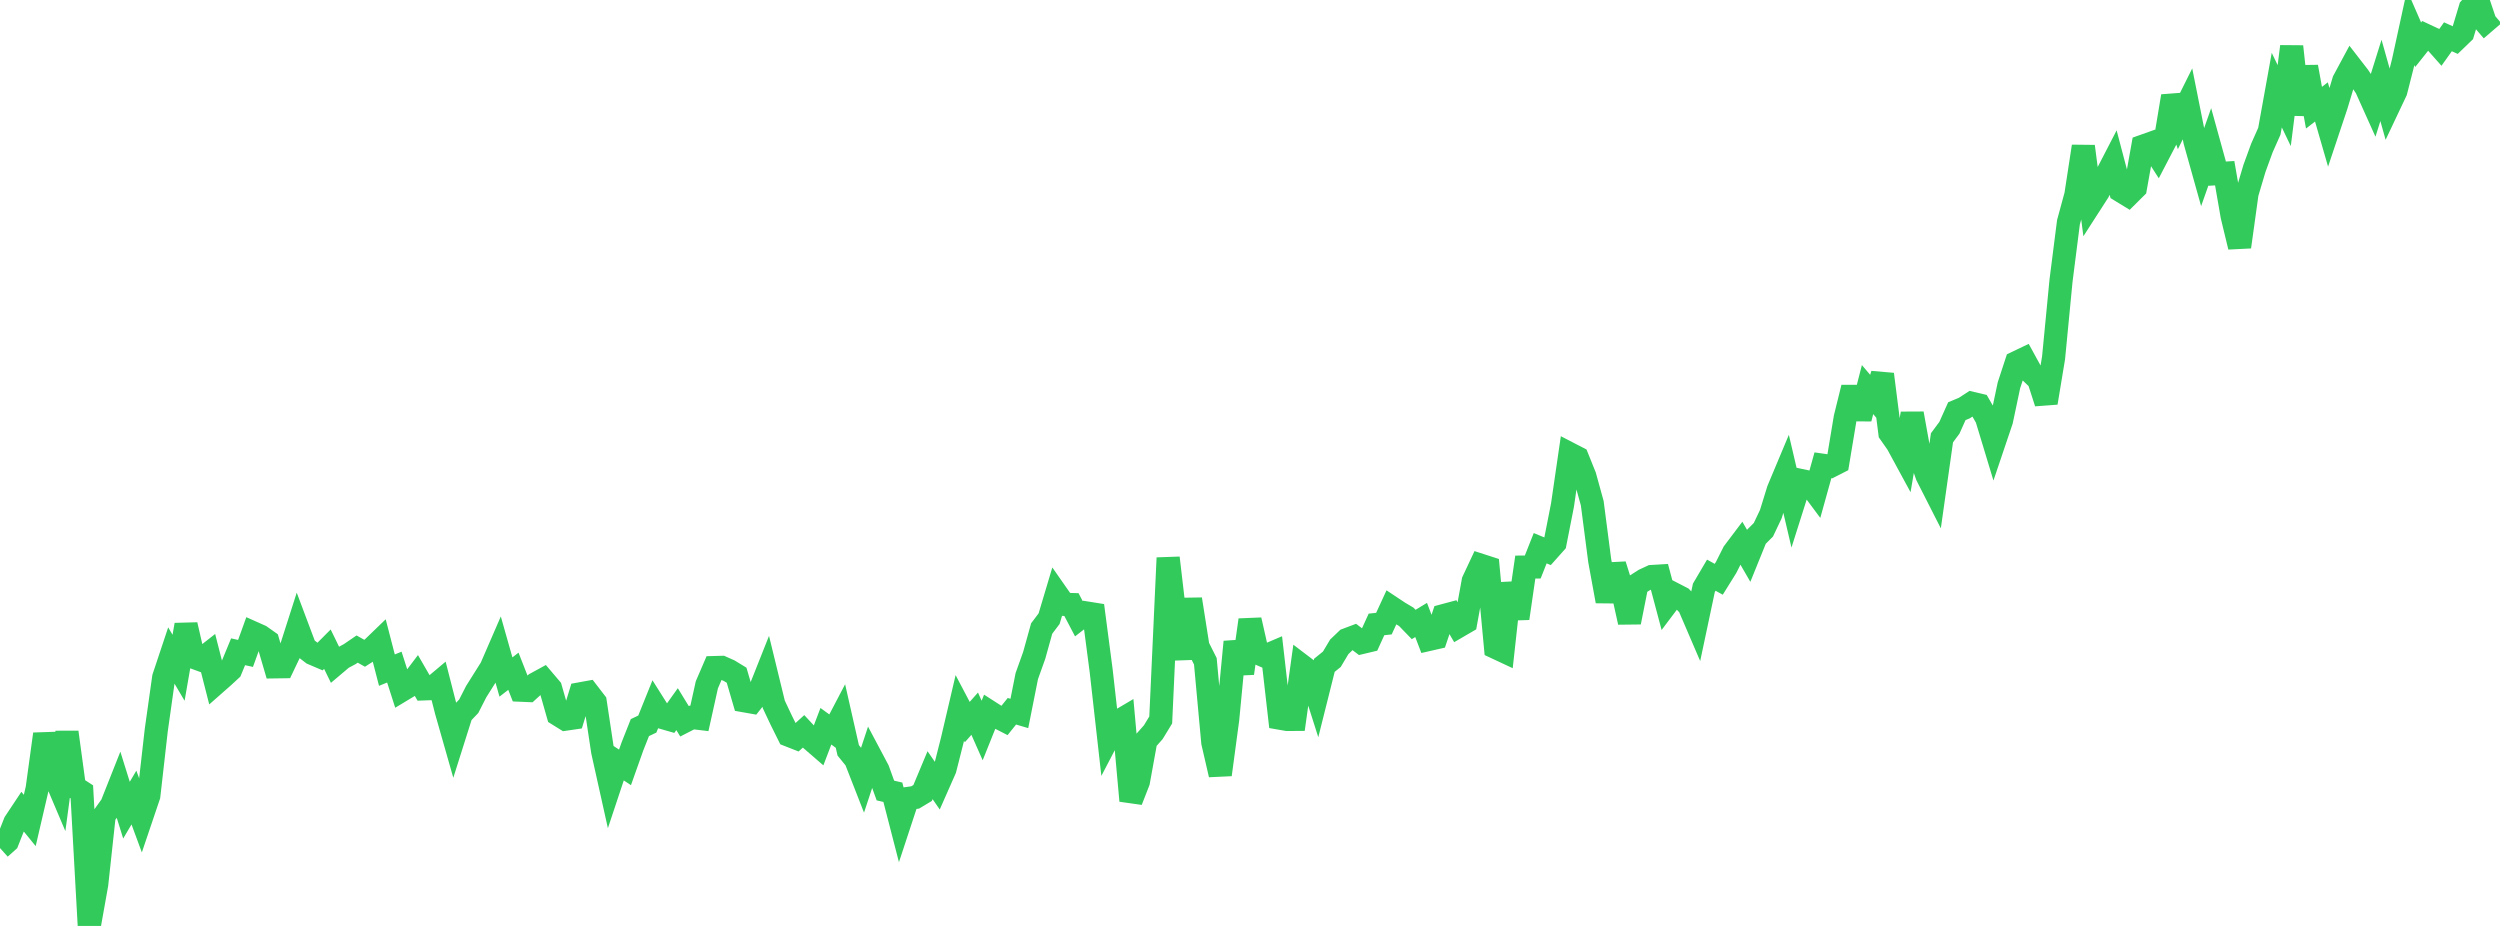 <?xml version="1.0" standalone="no"?>
<!DOCTYPE svg PUBLIC "-//W3C//DTD SVG 1.1//EN" "http://www.w3.org/Graphics/SVG/1.1/DTD/svg11.dtd">

<svg width="135" height="50" viewBox="0 0 135 50" preserveAspectRatio="none" 
  xmlns="http://www.w3.org/2000/svg"
  xmlns:xlink="http://www.w3.org/1999/xlink">


<polyline points="0.0, 45.795 0.402, 45.434 0.804, 44.415 1.205, 43.811 1.607, 44.306 2.009, 42.576 2.411, 39.64 2.812, 41.587 3.214, 42.535 3.616, 39.541 4.018, 42.501 4.42, 42.76 4.821, 50.0 5.223, 47.747 5.625, 44.036 6.027, 43.477 6.429, 42.463 6.83, 43.749 7.232, 43.067 7.634, 44.156 8.036, 42.968 8.438, 39.429 8.839, 36.585 9.241, 35.378 9.643, 36.06 10.045, 33.741 10.446, 35.488 10.848, 35.635 11.25, 35.319 11.652, 36.895 12.054, 36.541 12.455, 36.171 12.857, 35.196 13.259, 35.285 13.661, 34.172 14.062, 34.351 14.464, 34.635 14.866, 36.009 15.268, 36.003 15.67, 35.161 16.071, 33.907 16.473, 34.977 16.875, 35.287 17.277, 35.459 17.679, 35.055 18.08, 35.878 18.482, 35.538 18.884, 35.323 19.286, 35.049 19.688, 35.276 20.089, 35.022 20.491, 34.634 20.893, 36.187 21.295, 36.024 21.696, 37.275 22.098, 37.033 22.5, 36.502 22.902, 37.199 23.304, 37.184 23.705, 36.847 24.107, 38.419 24.509, 39.829 24.911, 38.557 25.312, 38.137 25.714, 37.349 26.116, 36.71 26.518, 36.071 26.92, 35.144 27.321, 36.559 27.723, 36.248 28.125, 37.271 28.527, 37.288 28.929, 36.921 29.33, 36.702 29.732, 37.175 30.134, 38.584 30.536, 38.834 30.938, 38.775 31.339, 37.466 31.741, 37.393 32.143, 37.916 32.545, 40.58 32.946, 42.382 33.348, 41.173 33.75, 41.438 34.152, 40.306 34.554, 39.29 34.955, 39.1 35.357, 38.102 35.759, 38.739 36.161, 38.855 36.562, 38.294 36.964, 38.951 37.366, 38.745 37.768, 38.793 38.17, 36.981 38.571, 36.049 38.973, 36.038 39.375, 36.217 39.777, 36.462 40.179, 37.839 40.58, 37.91 40.982, 37.402 41.384, 36.39 41.786, 38.04 42.188, 38.892 42.589, 39.699 42.991, 39.857 43.393, 39.493 43.795, 39.926 44.196, 40.273 44.598, 39.218 45.0, 39.511 45.402, 38.744 45.804, 40.519 46.205, 41.012 46.607, 42.04 47.009, 40.823 47.411, 41.58 47.812, 42.688 48.214, 42.781 48.616, 44.339 49.018, 43.118 49.42, 43.062 49.821, 42.822 50.223, 41.86 50.625, 42.44 51.027, 41.53 51.429, 39.943 51.83, 38.229 52.232, 38.992 52.634, 38.539 53.036, 39.447 53.438, 38.445 53.839, 38.702 54.241, 38.908 54.643, 38.408 55.045, 38.526 55.446, 36.512 55.848, 35.387 56.25, 33.94 56.652, 33.408 57.054, 32.061 57.455, 32.635 57.857, 32.646 58.259, 33.412 58.661, 33.099 59.062, 33.163 59.464, 36.226 59.866, 39.797 60.268, 39.027 60.67, 38.789 61.071, 43.238 61.473, 42.209 61.875, 39.993 62.277, 39.539 62.679, 38.878 63.08, 30.126 63.482, 33.564 63.884, 35.555 64.286, 32.358 64.688, 34.911 65.089, 35.709 65.491, 40.09 65.893, 41.831 66.295, 38.842 66.696, 34.661 67.098, 36.358 67.5, 33.479 67.902, 35.257 68.304, 35.431 68.705, 35.26 69.107, 38.78 69.509, 38.85 69.911, 38.847 70.312, 35.958 70.714, 36.264 71.116, 37.526 71.518, 35.925 71.92, 35.6 72.321, 34.928 72.723, 34.543 73.125, 34.391 73.527, 34.696 73.929, 34.6 74.33, 33.719 74.732, 33.675 75.134, 32.802 75.536, 33.069 75.938, 33.308 76.339, 33.722 76.741, 33.478 77.143, 34.532 77.545, 34.44 77.946, 33.247 78.348, 33.139 78.75, 33.824 79.152, 33.59 79.554, 31.378 79.955, 30.523 80.357, 30.653 80.759, 34.959 81.161, 35.147 81.562, 31.501 81.964, 33.39 82.366, 30.622 82.768, 30.618 83.17, 29.604 83.571, 29.769 83.973, 29.318 84.375, 27.272 84.777, 24.513 85.179, 24.721 85.58, 25.718 85.982, 27.175 86.384, 30.269 86.786, 32.465 87.188, 30.503 87.589, 31.787 87.991, 33.599 88.393, 31.574 88.795, 31.318 89.196, 31.132 89.598, 31.108 90.0, 32.617 90.402, 32.083 90.804, 32.291 91.205, 32.705 91.607, 33.641 92.009, 31.744 92.411, 31.06 92.812, 31.281 93.214, 30.635 93.616, 29.836 94.018, 29.303 94.42, 29.999 94.821, 29.009 95.223, 28.608 95.625, 27.762 96.027, 26.459 96.429, 25.5 96.83, 27.213 97.232, 25.944 97.634, 26.029 98.036, 26.57 98.438, 25.125 98.839, 25.182 99.241, 24.977 99.643, 22.557 100.045, 20.927 100.446, 22.605 100.848, 21.038 101.25, 21.511 101.652, 20.211 102.054, 23.383 102.455, 23.953 102.857, 24.693 103.259, 22.331 103.661, 24.558 104.062, 25.69 104.464, 26.481 104.866, 23.641 105.268, 23.1 105.67, 22.204 106.071, 22.037 106.473, 21.776 106.875, 21.872 107.277, 22.572 107.679, 23.9 108.08, 22.713 108.482, 20.807 108.884, 19.58 109.286, 19.388 109.688, 20.121 110.089, 20.505 110.491, 21.75 110.893, 19.319 111.295, 15.157 111.696, 12.006 112.098, 10.526 112.5, 7.905 112.902, 10.983 113.304, 10.359 113.705, 9.547 114.107, 8.769 114.509, 10.295 114.911, 10.541 115.312, 10.143 115.714, 7.898 116.116, 7.755 116.518, 8.382 116.92, 7.61 117.321, 5.194 117.723, 6.417 118.125, 5.609 118.527, 7.625 118.929, 9.06 119.33, 7.924 119.732, 9.378 120.134, 9.353 120.536, 11.669 120.938, 13.33 121.339, 10.443 121.741, 9.092 122.143, 7.991 122.545, 7.086 122.946, 4.865 123.348, 5.704 123.75, 2.512 124.152, 6.183 124.554, 3.611 124.955, 5.816 125.357, 5.504 125.759, 6.896 126.161, 5.693 126.562, 4.36 126.964, 3.613 127.366, 4.132 127.768, 4.731 128.17, 5.625 128.571, 4.342 128.973, 5.772 129.375, 4.923 129.777, 3.339 130.179, 1.493 130.58, 2.414 130.982, 1.909 131.384, 2.097 131.786, 2.55 132.188, 1.986 132.589, 2.167 132.991, 1.78 133.393, 0.445 133.795, 0.0 134.196, 1.195 134.598, 1.663" fill="none" stroke="#32ca5b" stroke-width="1.25"/>

</svg>